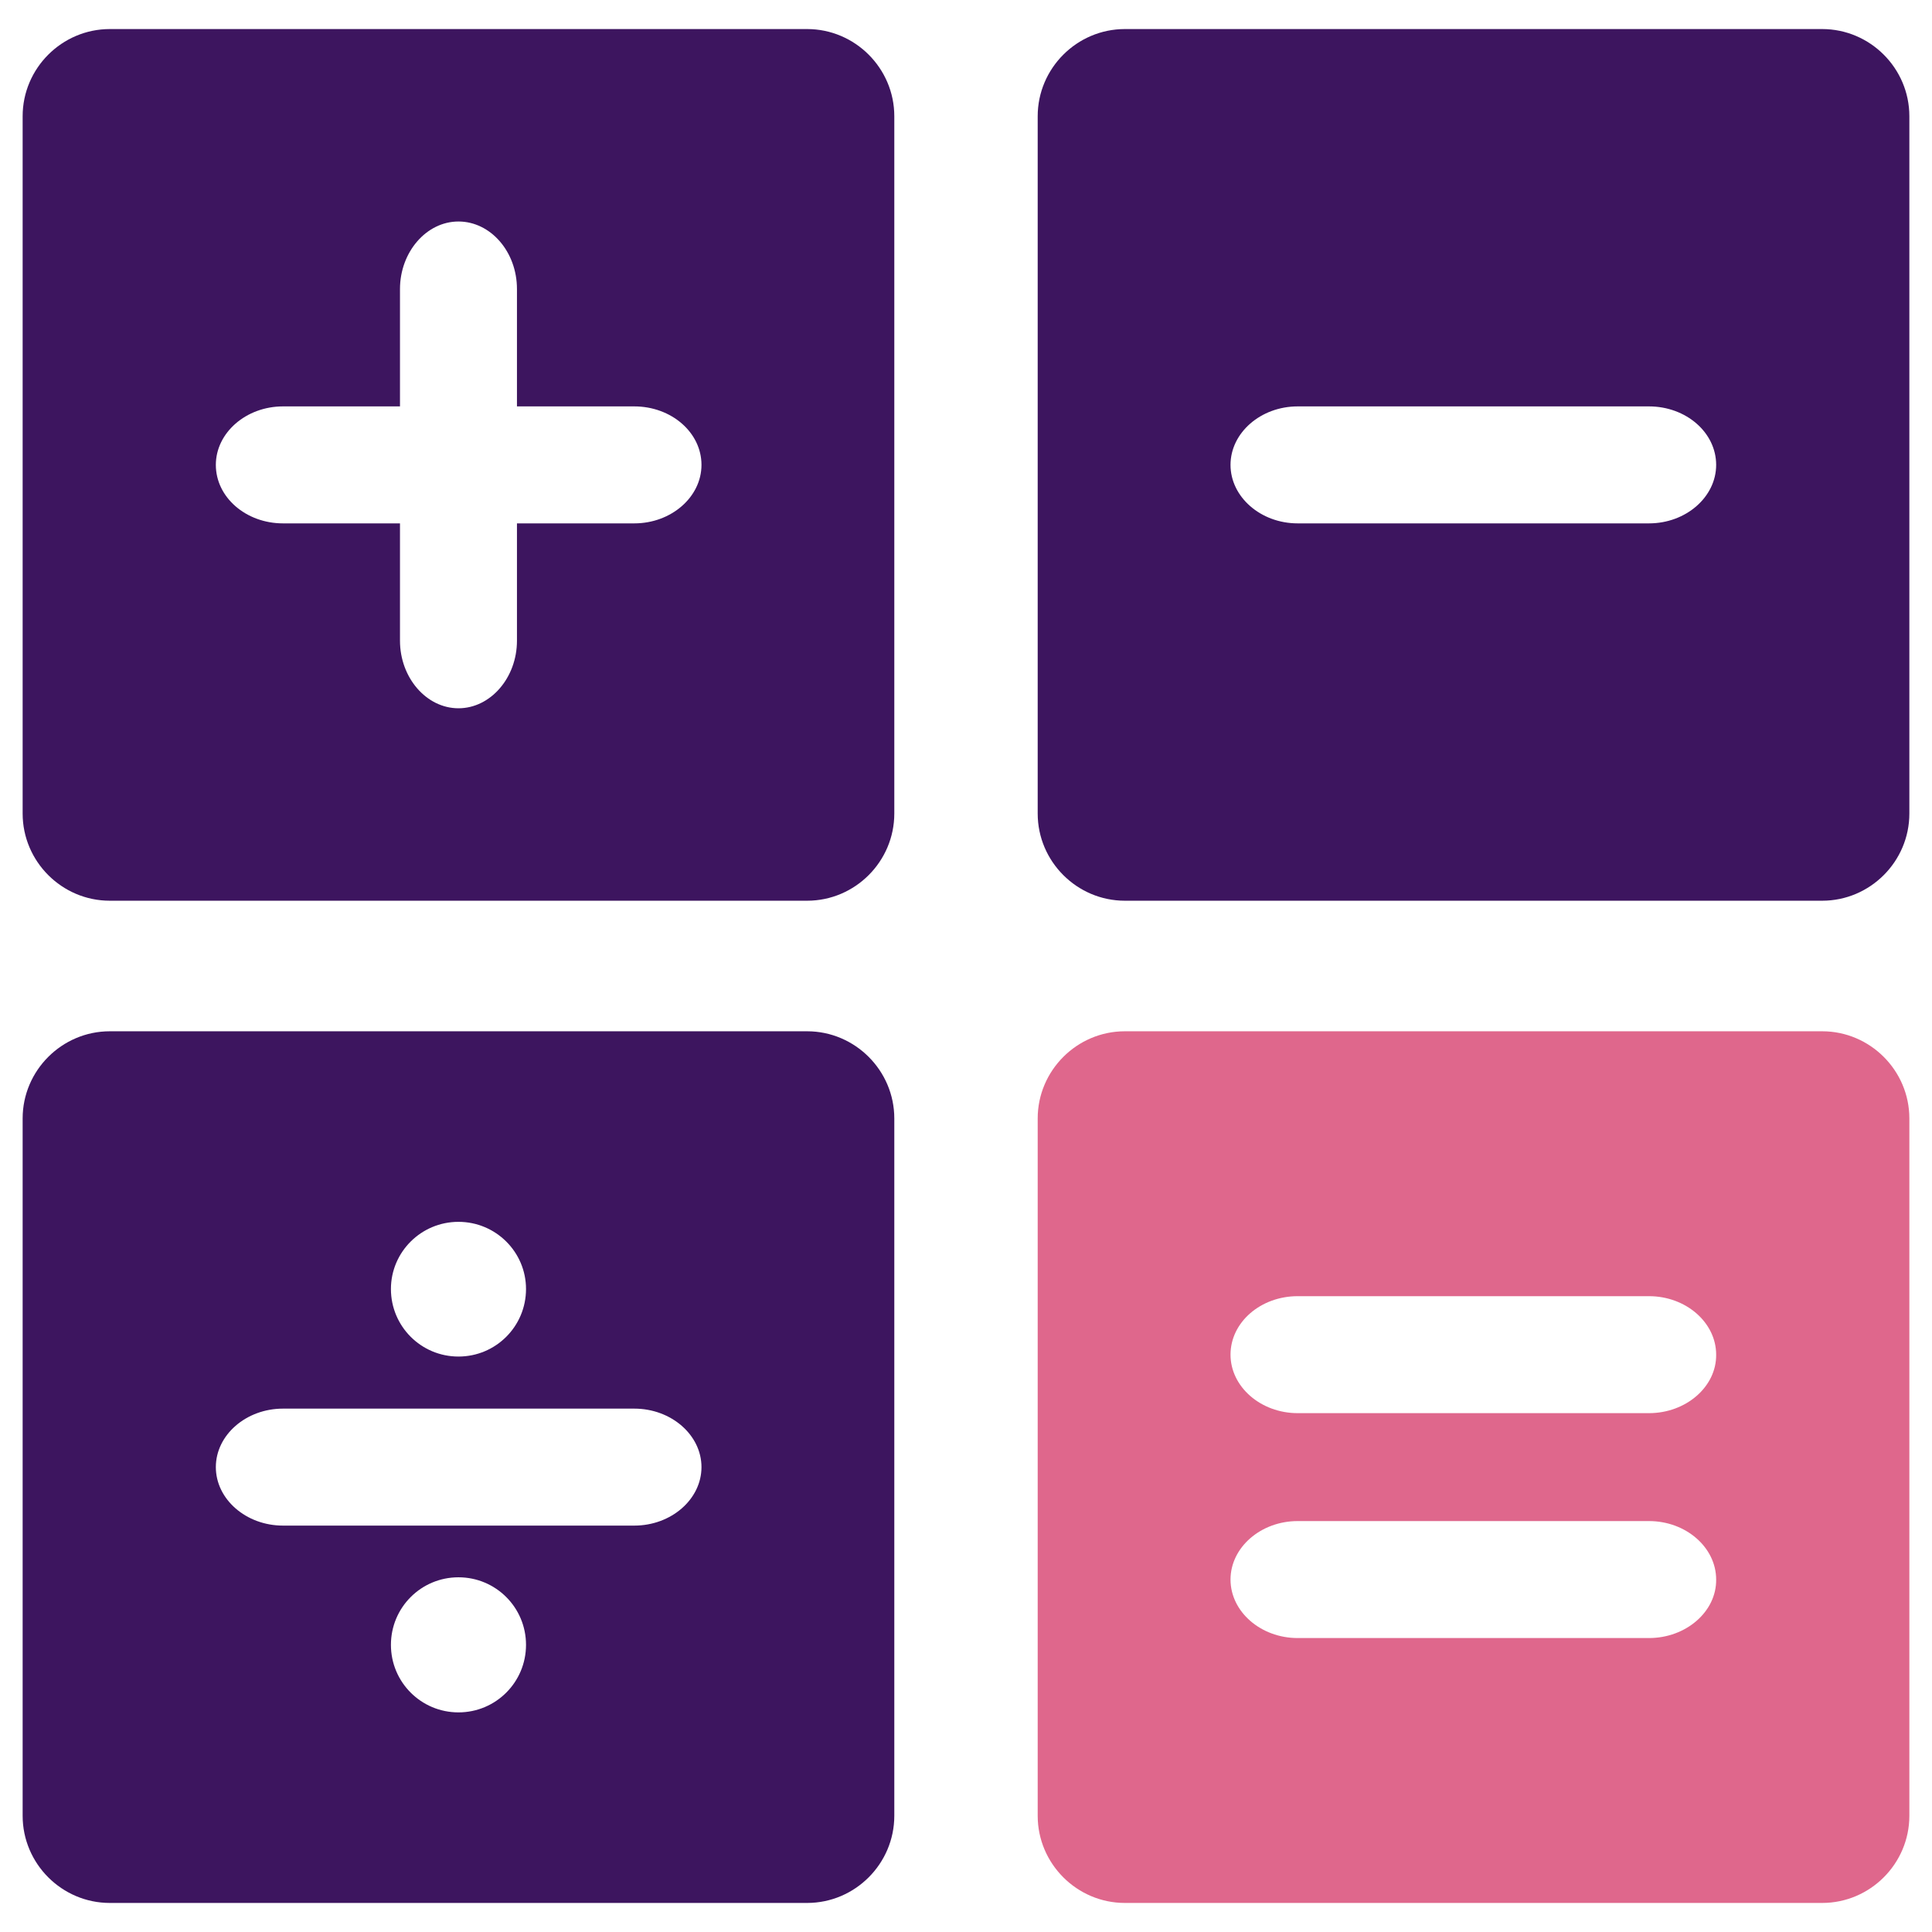 <?xml version="1.0" encoding="utf-8"?>
<!-- Generator: Adobe Illustrator 21.0.2, SVG Export Plug-In . SVG Version: 6.00 Build 0)  -->
<svg version="1.1" id="Layer_1" xmlns="http://www.w3.org/2000/svg" xmlns:xlink="http://www.w3.org/1999/xlink" x="0px" y="0px"
	 viewBox="0 0 512 512" style="enable-background:new 0 0 512 512;" xml:space="preserve">
<style type="text/css">
	.st0{fill:#3D155F;}
	.st1{fill:#DF678C;}
</style>
<g>
	<path class="st0" d="M482.9,7.7H298.1c-12.7,0-23.1,10.4-23.1,23.1v184.8c0,12.7,10.4,23.1,23.1,23.1h184.8
		c12.7,0,23.1-10.4,23.1-23.1V30.8C506,18.1,495.6,7.7,482.9,7.7z M437,138.7h-93.1c-9.8,0-17.8-7-17.8-15.5c0-8.5,8-15.5,17.8-15.5
		H437c9.8,0,17.8,6.9,17.8,15.5C454.8,131.7,446.8,138.7,437,138.7z"/>
	<path class="st0" d="M213.9,7.7H29.1C16.4,7.7,6,18.1,6,30.8v184.8c0,12.7,10.4,23.1,23.1,23.1h184.8c12.7,0,23.1-10.4,23.1-23.1
		V30.8C237,18.1,226.6,7.7,213.9,7.7z M168.1,138.7H137v31.1c0,9.8-7,17.9-15.5,17.9c-8.5,0-15.5-8.1-15.5-17.9v-31.1H75
		c-9.8,0-17.8-6.9-17.8-15.5c0-8.5,8-15.5,17.8-15.5h31V76.6c0-9.8,7-17.9,15.5-17.9c8.5,0,15.5,8,15.5,17.9v31.1h31.1
		c9.8,0,17.8,6.9,17.8,15.5C185.9,131.7,177.9,138.7,168.1,138.7z"/>
	<path class="st0" d="M213.9,273.3H29.1C16.4,273.3,6,283.7,6,296.4v184.8c0,12.7,10.4,23.1,23.1,23.1h184.8
		c12.7,0,23.1-10.4,23.1-23.1V296.4C237,283.7,226.6,273.3,213.9,273.3z M121.5,323.8c9.9,0,17.9,8,17.9,17.8
		c0,9.9-8,17.9-17.9,17.9c-9.9,0-17.9-8-17.9-17.9C103.6,331.8,111.6,323.8,121.5,323.8z M121.5,453.8c-9.9,0-17.9-8-17.9-17.9
		c0-9.9,8-17.9,17.9-17.9c9.9,0,17.9,8,17.9,17.9C139.4,445.8,131.4,453.8,121.5,453.8z M168.1,404.3H75c-9.8,0-17.8-7-17.8-15.5
		c0-8.5,8-15.5,17.8-15.5h93.1c9.8,0,17.8,7,17.8,15.5C185.9,397.3,177.9,404.3,168.1,404.3z"/>
	<path class="st1" d="M482.9,273.3H298.1c-12.7,0-23.1,10.4-23.1,23.1v184.8c0,12.7,10.4,23.1,23.1,23.1h184.8
		c12.7,0,23.1-10.4,23.1-23.1V296.4C506,283.7,495.6,273.3,482.9,273.3z M437,434.1h-93.1c-9.8,0-17.8-7-17.8-15.5
		c0-8.5,8-15.5,17.8-15.5H437c9.8,0,17.8,7,17.8,15.5C454.9,427.1,446.8,434.1,437,434.1z M437,374.5h-93.1c-9.8,0-17.8-7-17.8-15.5
		c0-8.6,8-15.5,17.8-15.5H437c9.8,0,17.8,7,17.8,15.5C454.9,367.5,446.8,374.5,437,374.5z"/>
</g>
</svg>
